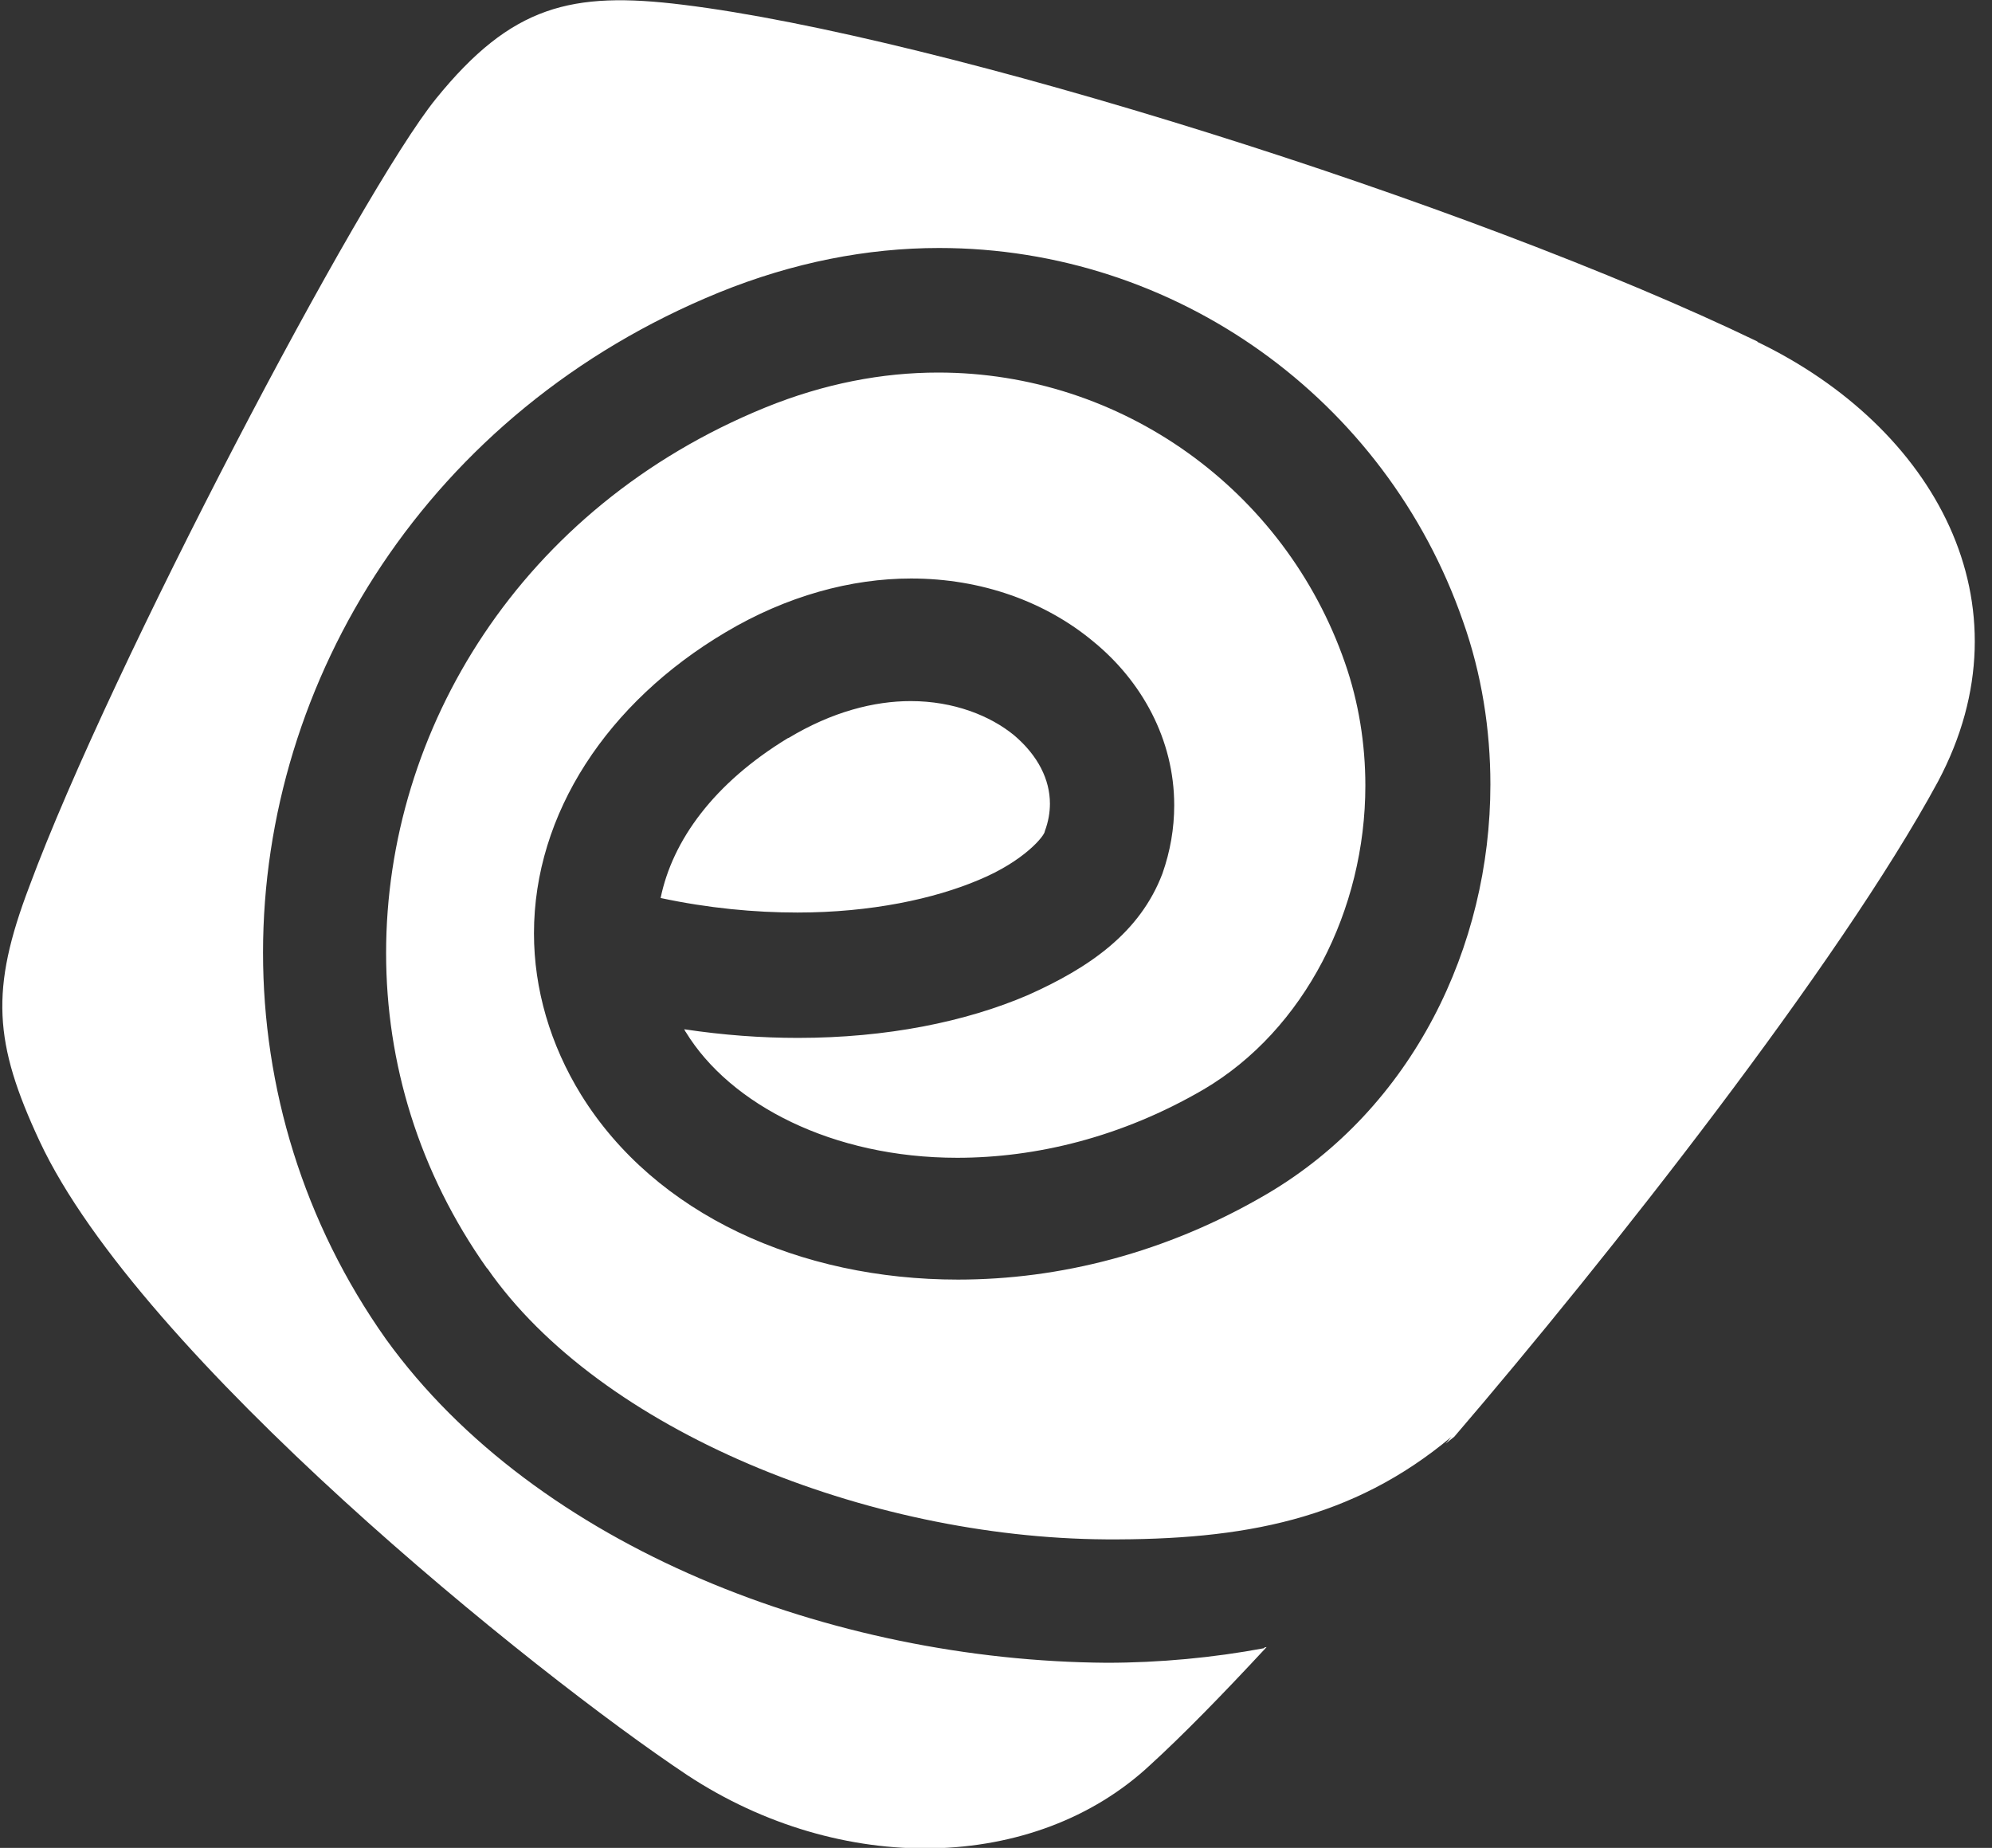 <svg width="69" height="64" viewBox="0 0 69 64" fill="none" xmlns="http://www.w3.org/2000/svg">
<rect x="0" y="0" width="69" height="64" fill="#333333" stroke="none"/>
<path fill-rule="evenodd" clip-rule="evenodd" d="M23.645 0.163C32.541 1.252 50.917 7.023 60.875 11.828V11.842C66.978 14.782 70.424 20.88 67.127 27.073C63.708 33.388 55.685 43.569 50.372 49.763C50.276 49.84 50.176 49.919 50.073 49.999C50.204 49.847 50.277 49.763 50.277 49.763C46.844 52.635 43.071 53.342 38.303 53.315C30.034 53.261 20.785 49.559 16.875 43.923V43.937C14.505 40.589 13.374 36.805 13.374 33.007C13.374 25.276 18.033 17.572 26.506 14.115C28.549 13.284 30.565 12.903 32.5 12.903C38.848 12.903 44.501 16.96 46.585 22.948C47.062 24.31 47.294 25.766 47.294 27.209C47.294 31.51 45.182 35.675 41.695 37.73C38.848 39.391 35.878 40.099 33.154 40.099C28.849 40.099 25.294 38.261 23.754 35.743C23.739 35.728 23.732 35.712 23.725 35.695C23.718 35.681 23.712 35.666 23.7 35.648C25.062 35.852 26.37 35.947 27.637 35.947C30.715 35.947 33.453 35.389 35.606 34.464C37.744 33.511 39.488 32.299 40.264 30.258C40.537 29.482 40.673 28.692 40.673 27.889C40.673 25.603 39.542 23.588 37.881 22.227C36.219 20.839 33.998 20.036 31.56 20.036C29.489 20.036 27.255 20.635 25.13 21.9C21.044 24.323 18.496 28.175 18.496 32.327C18.496 34.246 19.055 36.179 20.131 37.921C22.706 42.072 27.718 44.318 33.181 44.318C36.682 44.318 40.387 43.406 43.888 41.351C48.928 38.384 51.625 32.789 51.625 27.168C51.625 25.276 51.326 23.343 50.672 21.506C48.002 13.829 40.741 8.589 32.527 8.589C30.034 8.589 27.46 9.092 24.912 10.127C14.832 14.237 9.111 23.547 9.111 32.994C9.111 37.649 10.5 42.331 13.374 46.387C18.592 53.615 28.849 57.521 38.33 57.589C40.169 57.589 42.035 57.412 43.779 57.086C43.788 57.076 43.798 57.066 43.807 57.056C43.83 57.052 43.852 57.048 43.874 57.045C42.308 58.733 40.946 60.121 39.842 61.128C35.851 64.858 29.122 64.98 23.809 61.482C18.51 57.957 4.847 46.959 1.373 39.527C-0.221 36.111 -0.343 34.273 1.019 30.693C3.839 23.085 12.489 6.642 15.104 3.416C17.72 0.191 19.79 -0.313 23.645 0.163ZM31.546 24.282C30.279 24.282 28.822 24.65 27.31 25.562H27.296C24.721 27.127 23.291 29.114 22.883 31.102C24.544 31.456 26.138 31.605 27.623 31.605C30.17 31.605 32.364 31.129 33.903 30.476C35.483 29.822 36.191 28.937 36.191 28.788C36.314 28.461 36.368 28.134 36.368 27.835C36.368 27.005 35.96 26.174 35.129 25.467C34.298 24.786 33.031 24.282 31.546 24.282Z" fill="white"/>
</svg>
